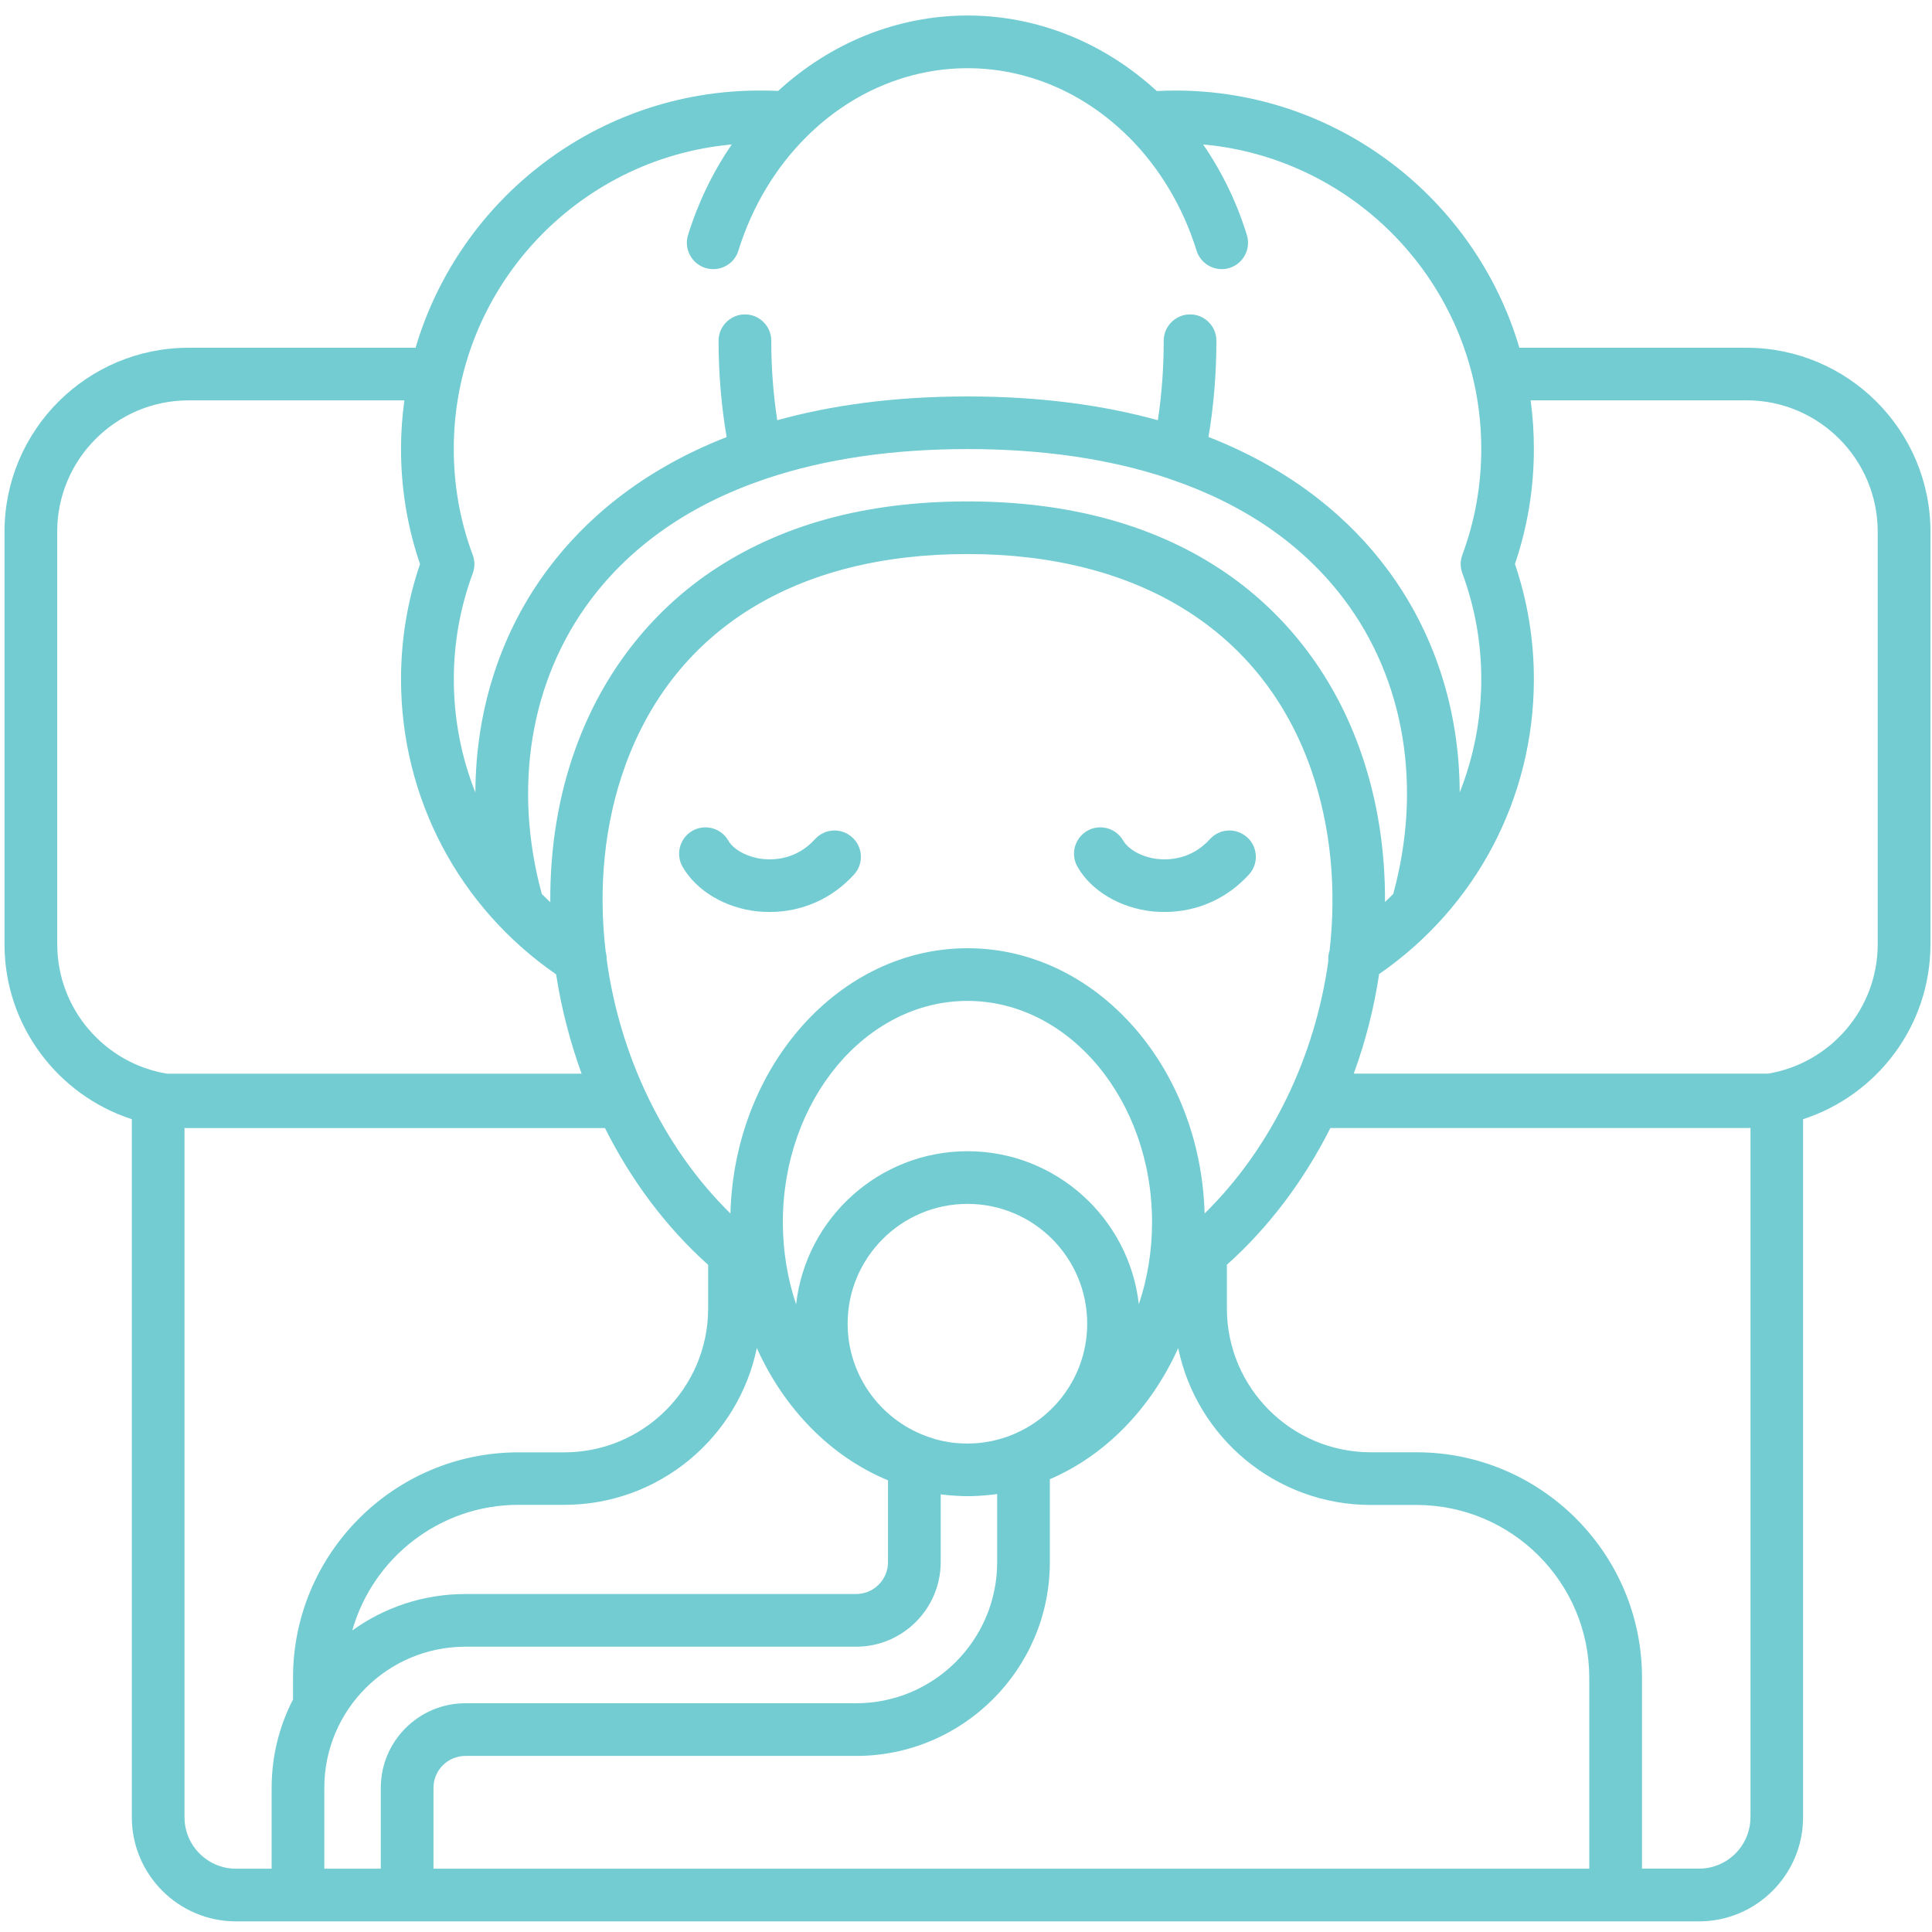 <?xml version="1.0" encoding="UTF-8"?>
<svg id="Layer_1" xmlns="http://www.w3.org/2000/svg" version="1.1" viewBox="0 0 300 300">
  <!-- Generator: Adobe Illustrator 29.8.2, SVG Export Plug-In . SVG Version: 2.1.1 Build 3)  -->
  <defs>
    <style>
      .st0 {
        fill: #72ccd2;
      }
    </style>
  </defs>
  <path class="st0" d="M271.2,54h-35.27c-6.81-23.07-28.17-39.94-53.42-39.94-.94,0-1.9.02-2.88.08-8.24-7.57-18.61-11.73-29.39-11.73s-21.15,4.14-29.41,11.71c-.9-.05-1.86-.06-2.88-.06-25.25,0-46.61,16.87-53.42,39.94H29.27c-15.76,0-28.57,12.81-28.57,28.57v64.05c0,12.68,8.31,23.45,19.77,27.17v108.39c0,8.92,7.26,16.17,16.17,16.17h227.17c8.92,0,16.17-7.25,16.17-16.17v-108.39c11.47-3.72,19.78-14.48,19.78-27.17v-64.05c0-15.76-12.82-28.57-28.57-28.57ZM73.4,86.16c-1.96-5.24-2.94-10.77-2.94-16.45,0-24.73,19-45.09,43.17-47.28-2.92,4.25-5.22,9-6.79,14.06-.67,2.15.55,4.45,2.7,5.12.41.12.82.18,1.22.18,1.75,0,3.37-1.13,3.9-2.88,2.1-6.78,5.76-12.9,10.58-17.68,6.91-6.87,15.79-10.64,25-10.64s18.08,3.78,24.97,10.64h.02c4.81,4.8,8.47,10.9,10.57,17.68.55,1.75,2.16,2.88,3.91,2.88.4,0,.81-.06,1.2-.18,2.16-.67,3.37-2.97,2.7-5.12-1.55-5.06-3.87-9.81-6.79-14.06,24.18,2.19,43.19,22.55,43.19,47.28,0,5.68-.99,11.21-2.94,16.45-.34.93-.34,1.93,0,2.85,1.95,5.27,2.94,10.8,2.94,16.46,0,6.14-1.17,12.09-3.35,17.59-.03-12.79-3.91-24.93-11.39-34.87-5.34-7.11-13.96-15-27.62-20.34.82-4.81,1.23-9.84,1.23-14.95,0-2.25-1.83-4.08-4.08-4.08s-4.1,1.83-4.1,4.08c0,4.22-.3,8.36-.91,12.35-8.25-2.28-18-3.69-29.54-3.69s-21.3,1.4-29.56,3.69c-.61-3.99-.93-8.13-.93-12.35,0-2.25-1.83-4.08-4.08-4.08s-4.1,1.83-4.1,4.08c0,5.12.43,10.14,1.25,14.97-13.66,5.33-22.28,13.23-27.62,20.33-7.49,9.94-11.36,22.08-11.39,34.87-2.19-5.5-3.35-11.45-3.35-17.59,0-5.66.99-11.19,2.94-16.46.34-.91.34-1.92,0-2.85ZM246.77,290.17H67.31v-12.56c0-2.73,2.22-4.95,4.95-4.95h60.68c16.58,0,30.08-13.49,30.08-30.09v-12.88c8.63-3.7,15.73-11.03,19.93-20.36,2.85,13.89,15.18,24.36,29.91,24.36h7.1c14.79,0,26.82,12.03,26.82,26.82v29.66ZM117.52,209.32c4.26,9.49,11.54,16.9,20.37,20.54v12.7c0,2.74-2.22,4.96-4.95,4.96h-60.68c-6.55,0-12.61,2.1-17.56,5.66,3.18-11.24,13.55-19.51,25.8-19.51h7.13c14.73,0,27.04-10.48,29.89-24.36ZM157.64,222.6l-.29.12c-.29.12-.56.23-.85.34-.02,0-.05.02-.08.03-.24.08-.49.17-.73.24-.17.05-.34.09-.52.14-.11.03-.21.06-.34.09-.24.06-.49.12-.73.18-.05,0-.09.02-.14.03-.29.05-.56.11-.84.14-.03.02-.05.02-.08.02-.27.05-.55.08-.84.11-.03.02-.06.02-.09.02-.27.03-.53.05-.81.06h-.03c-.35.02-.7.03-1.05.03s-.7-.02-1.05-.03h-.09c-.24-.02-.47-.03-.72-.06-.06,0-.14-.02-.21-.02-.23-.03-.47-.06-.7-.09-.08-.02-.14-.03-.2-.03-.24-.05-.47-.09-.72-.14-.06-.02-.12-.02-.18-.03-.23-.06-.47-.11-.7-.17-.06-.02-.12-.03-.2-.05-.21-.06-.44-.12-.65-.2-.08-.02-.15-.05-.24-.08-.18-.06-.38-.12-.56-.18-.11-.05-.21-.08-.32-.12-7.04-2.65-12.06-9.46-12.06-17.42,0-10.25,8.34-18.59,18.61-18.59s18.59,8.34,18.59,18.59c0,7.63-4.61,14.21-11.19,17.07ZM176.84,202.55c-1.49-13.35-12.85-23.79-26.6-23.79s-25.13,10.43-26.62,23.79c-1.32-3.94-2.06-8.25-2.06-12.76,0-18.94,12.87-34.37,28.67-34.37s28.66,15.43,28.66,34.37c0,4.51-.73,8.82-2.06,12.76ZM50.36,277.6c0-12.08,9.82-21.9,21.9-21.9h60.68c7.23,0,13.13-5.89,13.13-13.14v-10.52c.88.12,1.78.2,2.68.24.12,0,.23,0,.35.02.26,0,.52.02.79.02h.47c.41,0,.81,0,1.2-.03h.17c1.05-.06,2.09-.15,3.11-.3v10.58c0,12.09-9.82,21.91-21.9,21.91h-60.68c-7.23,0-13.13,5.89-13.13,13.13v12.56h-8.77v-12.56ZM187.05,188.45c-.62-22.84-16.89-41.21-36.81-41.21s-36.2,18.36-36.82,41.19c-10.48-10.28-17.21-24.65-19.22-39.49.02-.4-.05-.78-.15-1.16-1.17-9.88-.24-19.93,3.09-29.04,7.72-21.09,26.57-32.71,53.1-32.71s45.85,11.91,53.37,33.52c3.08,8.89,3.93,18.55,2.85,28.05-.18.52-.24,1.08-.2,1.63-2.04,14.76-8.8,28.99-19.22,39.21ZM211.34,116.87c-4-11.54-11.22-21.17-20.86-27.82-10.77-7.43-24.3-11.19-40.23-11.19s-29.1,3.67-39.81,10.89c-9.59,6.49-16.84,15.9-20.97,27.2-2.8,7.63-4.08,15.85-4.02,24.15l-1.32-1.28c-4.52-16.63-1.77-33.24,7.61-45.71,6.38-8.48,15.44-14.74,26.82-18.64.21-.06.41-.12.59-.2,9-3,19.43-4.54,31.1-4.54s22.07,1.54,31.05,4.52c.21.09.43.17.65.23,11.36,3.9,20.41,10.14,26.79,18.62,9.38,12.47,12.14,29.09,7.6,45.71-.41.43-.85.84-1.28,1.25.05-7.92-1.14-15.79-3.72-23.19ZM8.88,146.61v-64.05c0-11.24,9.15-20.39,20.39-20.39h33.52c-.34,2.47-.52,4.98-.52,7.54,0,6.14.99,12.15,2.95,17.88-1.96,5.74-2.95,11.76-2.95,17.88,0,18.41,8.97,35.4,24.08,45.82.81,5.25,2.15,10.43,3.96,15.43H25.91c-9.64-1.61-17.02-10-17.02-20.1ZM28.65,282.17v-107.02c.21.02.41.02.62.02h64.67c4.04,8.06,9.43,15.33,16.02,21.23v6.78c0,12.32-10.02,22.34-22.34,22.34h-7.13c-19.29,0-34.99,15.7-34.99,34.99v3.38c-2.12,4.11-3.32,8.77-3.32,13.72v12.56h-5.54c-4.4,0-7.99-3.58-7.99-7.99ZM271.81,282.17c0,4.42-3.58,7.99-7.99,7.99h-8.85v-29.66c0-19.29-15.72-34.99-35.01-34.99h-7.1c-12.33,0-22.35-10.02-22.35-22.34v-6.78c6.59-5.89,12.01-13.17,16.07-21.23h64.63c.21,0,.41,0,.61-.02v107.02ZM291.57,146.61c0,10.1-7.37,18.49-17.01,20.1h-64.35c1.83-4.99,3.15-10.19,3.94-15.46,15.09-10.42,24.03-27.39,24.03-45.79,0-6.12-.99-12.14-2.94-17.88,1.95-5.73,2.94-11.74,2.94-17.88,0-2.56-.17-5.07-.5-7.54h33.52c11.24,0,20.37,9.15,20.37,20.39v64.05ZM132.33,130.02c1.68,1.51,1.81,4.1.29,5.77-3.41,3.76-8.09,5.82-13.07,5.82-.64,0-1.28-.03-1.93-.09-5.01-.53-9.47-3.18-11.62-6.91-1.13-1.95-.46-4.45,1.49-5.59,1.95-1.13,4.46-.46,5.59,1.49.84,1.46,3.02,2.62,5.41,2.88,1.8.18,5.24.03,8.07-3.09,1.52-1.68,4.11-1.8,5.77-.27ZM193.67,130.02c1.66,1.51,1.8,4.1.27,5.77-3.41,3.76-8.09,5.82-13.07,5.82-.64,0-1.28-.03-1.92-.09-5.03-.53-9.49-3.18-11.63-6.91-1.13-1.95-.46-4.45,1.49-5.59,1.95-1.13,4.46-.46,5.59,1.49.84,1.46,3.02,2.62,5.41,2.88,1.8.18,5.24.03,8.07-3.09,1.52-1.68,4.11-1.8,5.79-.27Z"/>
</svg>